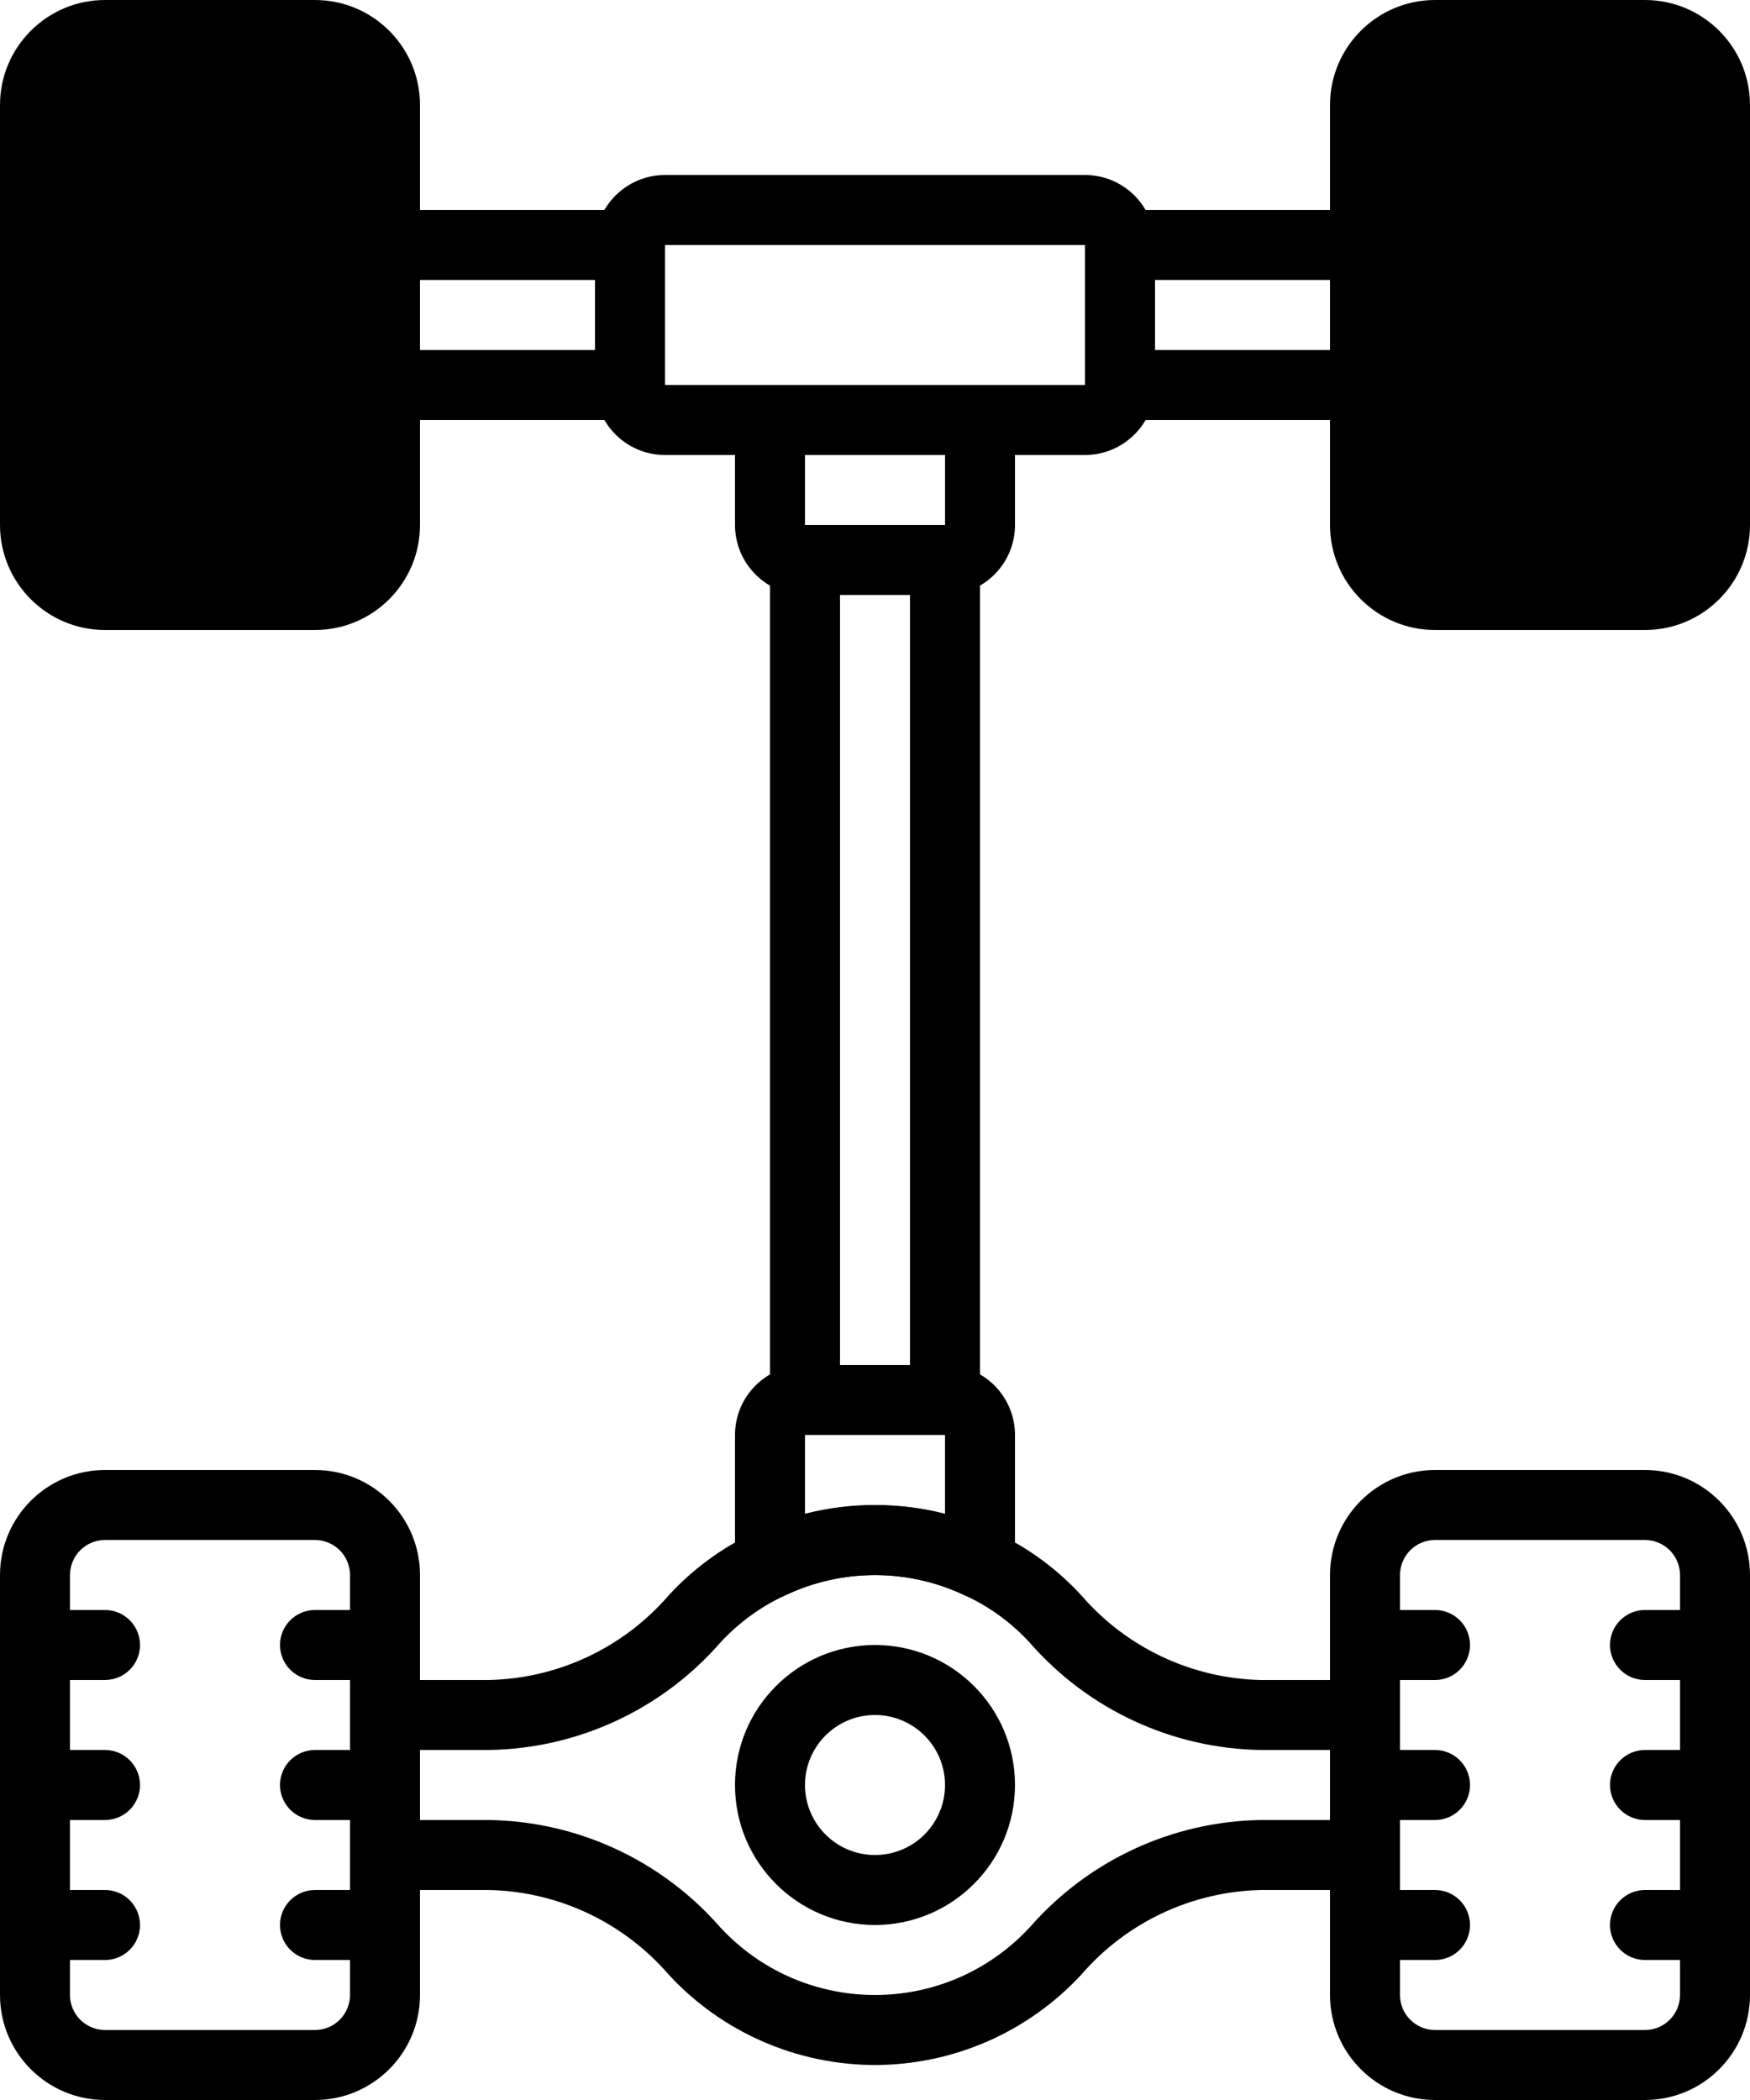 <?xml version="1.0" encoding="UTF-8"?>
<svg id="Capa_1" data-name="Capa 1" xmlns="http://www.w3.org/2000/svg" viewBox="0 0 400 480">
  <g id="chassis">
    <path d="m248,104h-96c-8.83,0-15.99-7.17-16-16v-32c0-8.83,7.17-15.99,16-16h96c8.83,0,15.99,7.17,16,16v32c0,8.83-7.17,15.99-16,16Zm-96-48v32h96.01v-32h-96.01Z"/>
    <path d="m216,136h-32c-8.83,0-15.99-7.17-16-16v-24c0-4.42,3.58-8,8-8h48c4.42,0,8,3.58,8,8v24c0,8.83-7.17,15.99-16,16Zm-32-32v16h32.01v-16h-32.01Z"/>
    <path d="m224,365.44c-1.22,0-2.42-.28-3.51-.81-12.97-6.14-28.01-6.14-40.98,0-3.97,1.94-8.76.29-10.7-3.68-.53-1.09-.81-2.29-.81-3.51v-29.44c0-8.83,7.17-15.99,16-16h32c8.83,0,15.99,7.17,16,16v29.44c0,4.42-3.58,8-8,8Zm-24-21.44c5.4-.01,10.77.66,16,2v-18.01h-32v18.01c5.23-1.34,10.6-2.01,16-2Z"/>
    <path d="m200,440c-17.67,0-32-14.33-32-32s14.33-32,32-32,32,14.33,32,32c-.02,17.66-14.34,31.98-32,32Zm0-48c-8.84,0-16,7.16-16,16s7.16,16,16,16,16-7.16,16-16c0-8.83-7.17-15.99-16-16Z"/>
    <path d="m200,472c-17.91-.02-35.01-7.5-47.16-20.66-10.34-11.97-25.26-19-41.08-19.34h-23.76c-4.42,0-8-3.58-8-8v-32c0-4.42,3.58-8,8-8h23.76c15.8-.34,30.72-7.36,41.06-19.32,5.58-6.09,12.32-11.02,19.82-14.49,17.38-8.2,37.52-8.18,54.88.07,7.45,3.47,14.14,8.38,19.68,14.44,10.33,11.95,25.25,18.97,41.04,19.3h23.76c4.42,0,8,3.58,8,8v32c0,4.42-3.58,8-8,8h-23.76c-15.81.34-30.73,7.36-41.06,19.32-12.16,13.16-29.26,20.66-47.18,20.68Zm-104-56h15.76c20.3.31,39.51,9.23,52.86,24.52,18.06,19.54,48.53,20.74,68.07,2.69.94-.87,1.84-1.77,2.71-2.71,13.35-15.28,32.55-24.19,52.84-24.5h15.76v-16h-15.76c-20.3-.31-39.51-9.23-52.86-24.52-4.15-4.53-9.16-8.2-14.74-10.78-12.99-6.23-28.11-6.26-41.12-.07-5.63,2.59-10.68,6.27-14.88,10.83-13.35,15.3-32.57,24.22-52.88,24.54h-15.76v16Z"/>
    <path d="m144,96h-56c-4.42,0-8-3.58-8-8v-32c0-4.42,3.58-8,8-8h56c4.42,0,8,3.58,8,8v32c0,4.42-3.58,8-8,8Zm-48-16h40v-16h-40v16Z"/>
    <path d="m312,96h-56c-4.42,0-8-3.58-8-8v-32c0-4.42,3.58-8,8-8h56c4.42,0,8,3.58,8,8v32c0,4.42-3.58,8-8,8Zm-48-16h40v-16h-40v16Z"/>
    <path d="m376,144h-48c-13.25-.01-23.99-10.75-24-24V24c.01-13.25,10.75-23.99,24-24h48c13.25.01,23.99,10.75,24,24v96c-.01,13.25-10.75,23.99-24,24Z"/>
    <path d="m376,480h-48c-13.25-.01-23.99-10.75-24-24v-96c.01-13.25,10.75-23.99,24-24h48c13.25.01,23.99,10.75,24,24v96c-.01,13.25-10.75,23.99-24,24Zm-48-128c-4.42,0-7.99,3.58-8,8v96c0,4.42,3.58,7.99,8,8h48c4.42,0,7.99-3.58,8-8v-96c0-4.42-3.58-7.99-8-8h-48Z"/>
    <path d="m72,480H24c-13.25-.01-23.99-10.75-24-24v-96c.01-13.25,10.75-23.99,24-24h48c13.25.01,23.99,10.75,24,24v96c-.01,13.25-10.75,23.99-24,24Zm-48-128c-4.42,0-7.99,3.58-8,8v96c0,4.42,3.58,7.99,8,8h48c4.42,0,7.99-3.58,8-8v-96c0-4.42-3.58-7.99-8-8H24Z"/>
    <path d="m392,384h-16c-4.42,0-8-3.58-8-8s3.58-8,8-8h16c4.42,0,8,3.58,8,8s-3.58,8-8,8Z"/>
    <path d="m392,416h-16c-4.42,0-8-3.58-8-8s3.58-8,8-8h16c4.42,0,8,3.58,8,8s-3.58,8-8,8Z"/>
    <path d="m392,448h-16c-4.42,0-8-3.58-8-8s3.58-8,8-8h16c4.42,0,8,3.58,8,8s-3.58,8-8,8Z"/>
    <path d="m328,384h-16c-4.42,0-8-3.58-8-8s3.58-8,8-8h16c4.42,0,8,3.58,8,8s-3.58,8-8,8Z"/>
    <path d="m328,416h-16c-4.42,0-8-3.58-8-8s3.58-8,8-8h16c4.42,0,8,3.58,8,8s-3.58,8-8,8Z"/>
    <path d="m328,448h-16c-4.42,0-8-3.58-8-8s3.58-8,8-8h16c4.42,0,8,3.58,8,8s-3.58,8-8,8Z"/>
    <path d="m88,384h-16c-4.42,0-8-3.58-8-8s3.58-8,8-8h16c4.42,0,8,3.58,8,8s-3.58,8-8,8Z"/>
    <path d="m88,416h-16c-4.42,0-8-3.58-8-8s3.58-8,8-8h16c4.42,0,8,3.58,8,8s-3.58,8-8,8Z"/>
    <path d="m88,448h-16c-4.42,0-8-3.58-8-8s3.58-8,8-8h16c4.42,0,8,3.58,8,8s-3.58,8-8,8Z"/>
    <path d="m24,384H8c-4.42,0-8-3.58-8-8s3.58-8,8-8h16c4.42,0,8,3.58,8,8s-3.58,8-8,8Z"/>
    <path d="m24,416H8c-4.42,0-8-3.58-8-8s3.58-8,8-8h16c4.42,0,8,3.58,8,8s-3.58,8-8,8Z"/>
    <path d="m24,448H8c-4.42,0-8-3.58-8-8s3.58-8,8-8h16c4.42,0,8,3.58,8,8s-3.58,8-8,8Z"/>
    <path d="m72,144H24c-13.25-.01-23.99-10.75-24-24V24C.01,10.75,10.75.01,24,0h48c13.25.01,23.99,10.75,24,24v96c-.01,13.25-10.75,23.99-24,24Z"/>
    <path d="m216,328h-32c-4.42,0-8-3.58-8-8v-192c0-4.42,3.58-8,8-8h32c4.42,0,8,3.58,8,8v192c0,4.42-3.58,8-8,8Zm-24-16h16v-176h-16v176Z"/>
  </g>
</svg>